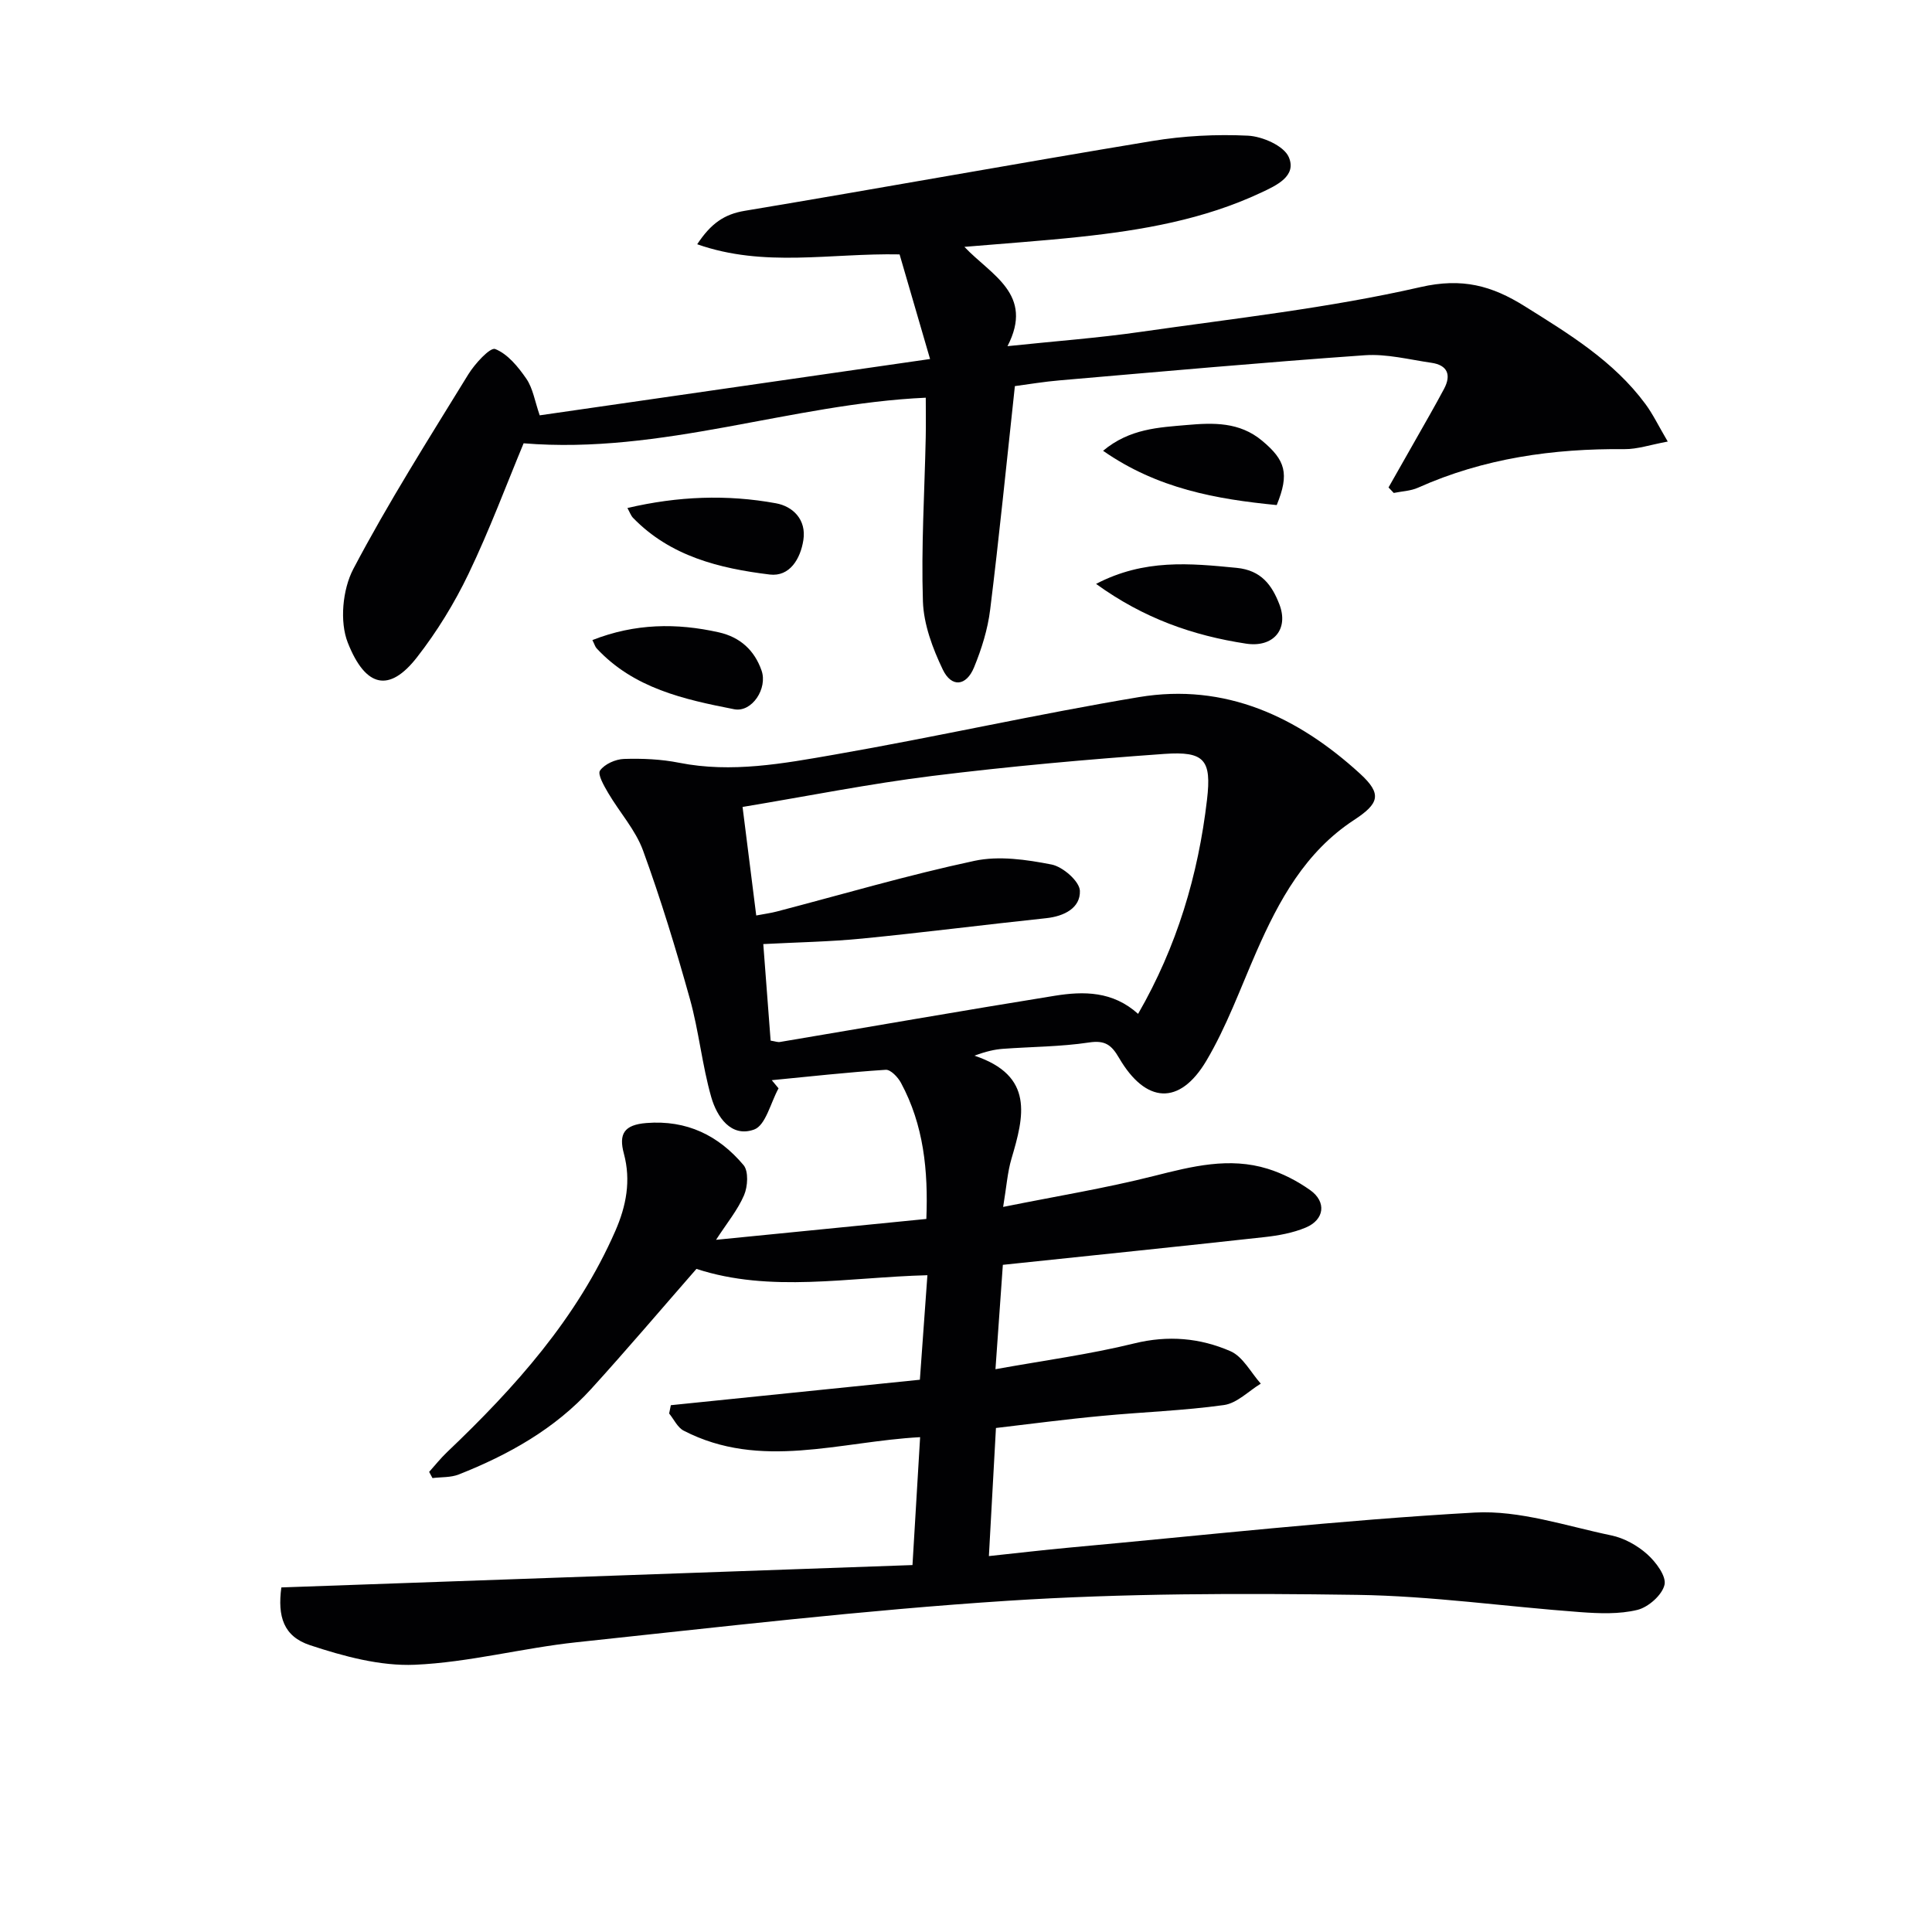 <svg enable-background="new 0 0 400 400" viewBox="0 0 400 400" xmlns="http://www.w3.org/2000/svg"><g fill="#010103"><path d="m206.2 295.65c-.49 8.81-.95 17.23-1.46 26.52 5.99-.63 11.34-1.27 16.7-1.76 27.95-2.55 55.87-5.68 83.87-7.25 9.32-.52 18.91 2.78 28.3 4.73 2.65.55 5.38 2.07 7.42 3.89 1.79 1.6 4 4.54 3.59 6.33-.49 2.12-3.34 4.64-5.61 5.2-3.77.92-7.91.75-11.86.46-15.4-1.13-30.77-3.35-46.18-3.57-24.09-.35-48.27-.33-72.3 1.22-29.83 1.93-59.56 5.44-89.29 8.59-11.2 1.19-22.27 4.17-33.48 4.66-7.19.31-14.75-1.75-21.71-4.05-5.5-1.82-6.75-5.94-5.94-11.96 43.36-1.54 86.7-3.07 130.67-4.63.54-9.06 1.05-17.58 1.58-26.48-16.58.88-33.05 6.88-48.96-1.35-1.27-.66-2.01-2.34-3-3.55.12-.57.23-1.15.35-1.72 17.02-1.74 34.04-3.48 51.56-5.27.51-7.05 1.02-14.08 1.56-21.64-16.41.42-32.5 3.7-47.82-1.31-7.32 8.38-14.41 16.73-21.77 24.83-7.54 8.3-17.12 13.65-27.43 17.73-1.66.66-3.63.52-5.45.75-.23-.43-.46-.86-.69-1.28 1.23-1.37 2.38-2.83 3.72-4.1 14.06-13.39 26.9-27.69 34.82-45.77 2.28-5.21 3.27-10.45 1.78-16.01-1.11-4.11.05-5.98 4.65-6.35 8.4-.67 14.96 2.59 20.12 8.71 1.07 1.27.88 4.44.11 6.23-1.33 3.1-3.57 5.8-5.8 9.24 14.88-1.48 29.01-2.88 43.54-4.32.4-10.02-.55-19.46-5.26-28.19-.63-1.17-2.14-2.76-3.15-2.69-7.88.51-15.73 1.39-23.59 2.15.47.56.93 1.13 1.4 1.69-1.64 2.96-2.66 7.66-5.06 8.53-4.78 1.72-7.71-2.65-8.87-6.7-1.9-6.65-2.56-13.66-4.42-20.33-2.89-10.35-6.03-20.66-9.71-30.75-1.56-4.26-4.84-7.88-7.19-11.87-.87-1.48-2.27-3.9-1.71-4.68.95-1.34 3.22-2.35 4.97-2.4 3.79-.12 7.69.05 11.4.79 10.89 2.16 21.57.16 32.15-1.68 21.07-3.67 41.96-8.39 63.05-11.91 17.85-2.98 32.89 4.06 45.79 15.86 4.63 4.24 3.92 6.19-1.28 9.6-10.06 6.59-15.52 16.62-20.18 27.25-3.32 7.58-6.16 15.47-10.35 22.55-5.54 9.36-12.56 8.93-18.1-.57-1.54-2.64-2.85-3.69-6.18-3.19-5.89.89-11.92.88-17.88 1.32-1.7.13-3.38.51-5.89 1.41 12.46 4.15 10.27 12.6 7.69 21.32-.83 2.8-1.03 5.79-1.73 10 10.97-2.21 21.23-3.88 31.27-6.42 7.84-1.98 15.54-3.94 23.49-1.48 3.11.96 6.16 2.54 8.82 4.43 3.4 2.42 2.96 6.11-.92 7.74-2.69 1.13-5.72 1.67-8.65 1.99-17.95 1.98-35.92 3.82-54.07 5.73-.52 7.28-.98 13.85-1.53 21.61 10.02-1.81 19.5-3.07 28.73-5.34 7.02-1.73 13.63-1.13 19.92 1.61 2.58 1.12 4.22 4.41 6.28 6.72-2.53 1.54-4.92 4.05-7.62 4.43-8.38 1.17-16.88 1.44-25.31 2.25-7.26.67-14.48 1.63-21.9 2.5zm-49.63-106.11c1.72-.33 3-.49 4.25-.82 13.63-3.56 27.16-7.55 40.92-10.49 5.07-1.09 10.78-.26 15.98.76 2.34.46 5.79 3.48 5.86 5.44.13 3.54-3.23 5.27-6.97 5.67-12.71 1.34-25.38 2.97-38.1 4.22-6.71.66-13.47.77-20.48 1.14.53 6.95 1.03 13.5 1.52 19.99.97.15 1.48.36 1.93.28 18.97-3.19 37.92-6.51 56.91-9.57 5.97-.96 11.99-.98 17.24 3.75 8.03-13.92 12.45-28.74 14.27-44.35.96-8.22-.5-10.06-8.84-9.47-16.04 1.14-32.09 2.58-48.05 4.56-12.95 1.61-25.79 4.18-39.27 6.42.98 7.82 1.88 14.96 2.83 22.47z"/><path d="m210.12 79.94c-1.74 15.99-3.24 31.17-5.12 46.3-.5 4.06-1.77 8.12-3.33 11.92-1.61 3.93-4.67 4.24-6.48.46-2.1-4.38-3.95-9.34-4.11-14.1-.37-11.28.34-22.59.58-33.9.06-2.8.01-5.6.01-8.28-27.88 1.26-54.6 11.79-83.26 9.44-3.52 8.45-7.04 17.93-11.4 27.01-2.92 6.09-6.54 11.99-10.69 17.31-5.67 7.27-10.6 6.35-14.31-3.03-1.72-4.34-1.09-11.02 1.13-15.25 7.25-13.79 15.64-27 23.81-40.3 1.36-2.21 4.53-5.66 5.57-5.26 2.59 1.02 4.77 3.7 6.46 6.16 1.35 1.97 1.74 4.61 2.76 7.57 26.48-3.82 53.15-7.67 80.82-11.66-2.21-7.59-4.31-14.8-6.31-21.66-14.34-.29-28.03 2.78-41.9-2.1 2.85-4.33 5.63-6.22 9.82-6.92 28.14-4.69 56.21-9.8 84.35-14.45 6.52-1.08 13.27-1.43 19.86-1.11 2.99.15 7.42 2.09 8.44 4.42 1.73 3.95-2.57 5.89-5.72 7.37-11.88 5.58-24.63 7.78-37.54 9.16-7.76.83-15.54 1.36-23.89 2.07 5.54 5.86 14.5 9.79 8.92 20.56 9.86-1.04 18.76-1.69 27.57-2.96 19.37-2.78 38.91-4.92 57.93-9.27 8.67-1.99 14.79-.28 21.55 3.94 9.19 5.75 18.45 11.36 25.03 20.27 1.54 2.08 2.67 4.46 4.62 7.77-3.63.67-6.29 1.59-8.93 1.57-14.8-.14-29.14 1.88-42.77 7.98-1.53.69-3.35.74-5.03 1.09-.36-.38-.72-.76-1.08-1.14 1.81-3.19 3.64-6.38 5.44-9.58 2.04-3.61 4.12-7.19 6.06-10.84 1.53-2.88.72-4.91-2.63-5.39-4.58-.66-9.25-1.88-13.79-1.56-21.04 1.48-42.05 3.38-63.07 5.19-3.29.27-6.56.83-9.37 1.2z"/><path d="m226.93 120.89c9.99-5.21 19.47-4.26 29.11-3.32 5.12.5 7.31 3.61 8.83 7.52 2.04 5.27-1.32 9.02-6.88 8.17-10.97-1.67-21.17-5.21-31.06-12.37z"/><path d="m228.38 93.33c5.51-4.6 11.53-4.83 17.38-5.34 5.44-.48 10.86-.66 15.55 3.26 4.82 4.02 5.69 6.8 3.02 13.32-12.46-1.22-24.67-3.37-35.95-11.24z"/><path d="m122.65 132.52c8.84-3.47 17.45-3.56 26.18-1.6 4.4.99 7.37 3.7 8.84 7.9 1.3 3.69-1.97 8.74-5.67 8.02-10.38-2.03-20.8-4.33-28.47-12.6-.31-.33-.43-.83-.88-1.72z"/><path d="m129.9 105.18c10.43-2.45 20.62-2.84 30.76-.98 3.51.64 6.32 3.39 5.67 7.61-.6 3.88-2.82 7.64-6.97 7.14-10.4-1.27-20.56-3.76-28.29-11.73-.44-.45-.65-1.1-1.17-2.04z"/></g></svg>